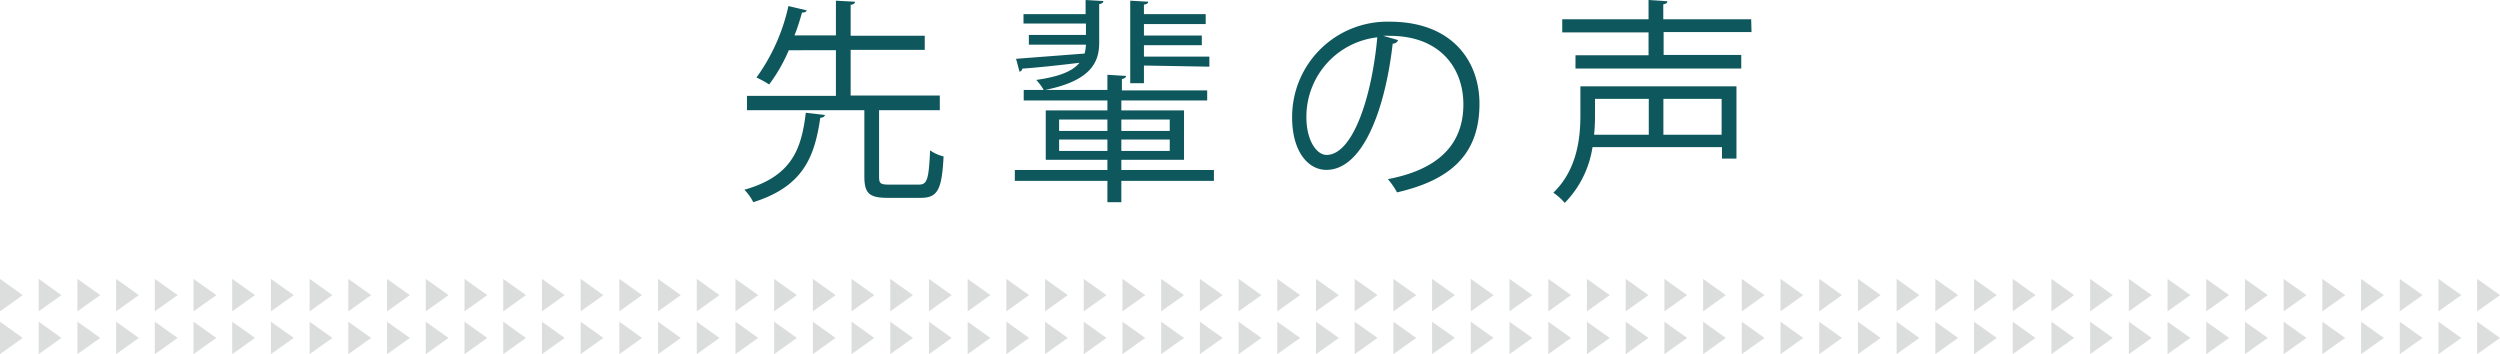 <svg xmlns="http://www.w3.org/2000/svg" viewBox="0 0 218.98 31.02"><defs><style>.cls-1{fill:#0e575c;}.cls-2{fill:#dcdddd;}</style></defs><g id="レイヤー_2" data-name="レイヤー 2"><g id="レイヤー_1-2" data-name="レイヤー 1"><path class="cls-1" d="M72.25,10.07c0,.13-.15.23-.4.25-.49,3.34-1.43,6-5.87,7.39a4.28,4.28,0,0,0-.78-1.09c4.14-1.17,5-3.53,5.38-6.74ZM77,15.5c0,.57.13.67.89.67h2.58c.74,0,.88-.4,1-3a3.42,3.42,0,0,0,1.18.53c-.15,2.91-.51,3.63-2,3.63H77.76c-1.64,0-2.05-.4-2.05-1.9V9.65H65.43V8.4h7.79v-4H69.09a14.18,14.18,0,0,1-1.72,3,8.49,8.49,0,0,0-1.11-.61A16.8,16.8,0,0,0,69.06.53l1.61.38c-.06.13-.17.19-.42.19-.17.61-.38,1.31-.66,2h3.63V.06l1.67.09c0,.15-.13.25-.38.27V3.13H81V4.37H74.51v4h7.81V9.65H77Z"/><path class="cls-1" d="M106.33,14.89v.95H98.22v1.87H97V15.84H88.89v-.95H97V14h-5.4V9.67H97V8.8H89.67V7.88h1.75A4.79,4.79,0,0,0,90.77,7c2.15-.3,3.25-.83,3.78-1.5-1.88.23-3.7.42-5,.51a.33.33,0,0,1-.25.27L89,5.15l6-.46a3.42,3.42,0,0,0,.12-.78h-5V3.06h5v-1H89.65V1.24h5.44V0l1.55.09c0,.14-.11.23-.36.27V3.76c0,1.71-.76,3.33-4.75,4.12H97V6.55l1.63.1c0,.13-.11.23-.36.27v1h7.47V8.8H98.22v.87h5.49V14H98.22v.89ZM92.77,10.47v1H97v-1Zm0,2.75H97v-1H92.77Zm9.69-2.75H98.22v1h4.24Zm0,2.75v-1H98.22v1ZM100.2,5.74V7.29H99V.06l1.58.09c0,.14-.14.23-.38.25v.84h5.41v.87H100.2v1h5.07v.85H100.2v1h5.73v.88Z"/><path class="cls-1" d="M122.46,3.51a.47.47,0,0,1-.47.31c-.68,5.91-2.66,11.06-5.81,11.06-1.6,0-3-1.6-3-4.6a8.34,8.34,0,0,1,8.55-8.38c5.49,0,7.86,3.48,7.86,7.18,0,4.52-2.62,6.71-7.22,7.77a7.14,7.14,0,0,0-.8-1.16c4.37-.83,6.61-3,6.61-6.55,0-3.14-2-6-6.45-6a5.1,5.1,0,0,0-.57,0Zm-1.82-.24a7,7,0,0,0-6.21,7c0,2,.87,3.3,1.78,3.3C118.51,13.54,120.17,8.47,120.64,3.27Z"/><path class="cls-1" d="M152.1,7.56v6.33h-1.27v-1H139.49a8.86,8.86,0,0,1-2.43,4.88,5.13,5.13,0,0,0-1-.89c2.07-2,2.37-4.75,2.37-6.78V7.56Zm1.32-4.75h-7.7v2h6.8V6H138V4.84h6.4v-2h-7.56V1.69h7.56V0l1.65.11c0,.14-.11.23-.36.27V1.69h7.7Zm-9,5.85h-4.71v1.48a16.27,16.27,0,0,1-.08,1.66h4.79Zm6.38,3.14V8.66H145.7V11.8Z"/><polygon class="cls-2" points="1.99 29.6 0 31.02 0 28.18 1.99 29.6"/><polygon class="cls-2" points="5.38 29.6 3.39 31.02 3.39 28.18 5.38 29.6"/><polygon class="cls-2" points="8.78 29.6 6.78 31.02 6.78 28.18 8.78 29.6"/><polygon class="cls-2" points="12.16 29.6 10.17 31.02 10.17 28.18 12.16 29.6"/><polygon class="cls-2" points="15.56 29.6 13.56 31.02 13.56 28.18 15.56 29.6"/><polygon class="cls-2" points="18.95 29.6 16.95 31.02 16.95 28.18 18.95 29.6"/><polygon class="cls-2" points="22.34 29.6 20.34 31.02 20.34 28.18 22.34 29.6"/><polygon class="cls-2" points="25.73 29.6 23.73 31.02 23.73 28.18 25.73 29.6"/><polygon class="cls-2" points="29.12 29.6 27.12 31.02 27.12 28.18 29.12 29.6"/><polygon class="cls-2" points="32.51 29.6 30.51 31.02 30.51 28.18 32.51 29.6"/><polygon class="cls-2" points="35.9 29.6 33.9 31.02 33.9 28.18 35.9 29.6"/><polygon class="cls-2" points="39.29 29.6 37.29 31.02 37.29 28.18 39.29 29.6"/><polygon class="cls-2" points="42.68 29.6 40.69 31.02 40.69 28.18 42.68 29.6"/><polygon class="cls-2" points="46.07 29.6 44.08 31.02 44.08 28.18 46.07 29.6"/><polygon class="cls-2" points="49.46 29.6 47.47 31.02 47.47 28.18 49.46 29.6"/><polygon class="cls-2" points="52.85 29.6 50.86 31.02 50.86 28.18 52.85 29.6"/><polygon class="cls-2" points="56.24 29.6 54.25 31.02 54.25 28.18 56.24 29.6"/><polygon class="cls-2" points="59.63 29.6 57.64 31.02 57.64 28.18 59.63 29.6"/><polygon class="cls-2" points="63.02 29.6 61.03 31.02 61.03 28.18 63.02 29.6"/><polygon class="cls-2" points="66.41 29.6 64.42 31.02 64.42 28.18 66.41 29.6"/><polygon class="cls-2" points="69.8 29.6 67.81 31.02 67.81 28.18 69.8 29.6"/><polygon class="cls-2" points="73.19 29.6 71.2 31.02 71.2 28.18 73.19 29.6"/><polygon class="cls-2" points="76.58 29.6 74.59 31.02 74.59 28.18 76.58 29.6"/><polygon class="cls-2" points="79.97 29.6 77.98 31.02 77.98 28.18 79.97 29.6"/><polygon class="cls-2" points="83.36 29.6 81.37 31.02 81.37 28.18 83.36 29.6"/><polygon class="cls-2" points="86.75 29.6 84.76 31.02 84.76 28.18 86.75 29.6"/><polygon class="cls-2" points="90.14 29.6 88.15 31.02 88.15 28.18 90.14 29.6"/><polygon class="cls-2" points="93.53 29.6 91.54 31.02 91.54 28.18 93.53 29.6"/><polygon class="cls-2" points="96.92 29.6 94.93 31.02 94.93 28.18 96.92 29.6"/><polygon class="cls-2" points="100.31 29.6 98.32 31.02 98.32 28.18 100.31 29.6"/><polygon class="cls-2" points="103.71 29.6 101.71 31.02 101.71 28.18 103.71 29.6"/><polygon class="cls-2" points="107.1 29.6 105.1 31.02 105.1 28.18 107.1 29.6"/><polygon class="cls-2" points="110.49 29.6 108.49 31.02 108.49 28.18 110.49 29.6"/><polygon class="cls-2" points="113.88 29.6 111.88 31.02 111.88 28.18 113.88 29.6"/><polygon class="cls-2" points="117.27 29.6 115.27 31.02 115.27 28.18 117.27 29.6"/><polygon class="cls-2" points="120.66 29.6 118.66 31.02 118.66 28.18 120.66 29.6"/><polygon class="cls-2" points="124.05 29.6 122.05 31.02 122.05 28.18 124.05 29.6"/><polygon class="cls-2" points="127.44 29.6 125.44 31.02 125.44 28.18 127.44 29.6"/><polygon class="cls-2" points="130.83 29.6 128.83 31.02 128.83 28.18 130.83 29.6"/><polygon class="cls-2" points="134.22 29.6 132.22 31.02 132.22 28.18 134.22 29.6"/><polygon class="cls-2" points="137.61 29.6 135.62 31.02 135.62 28.18 137.61 29.6"/><polygon class="cls-2" points="141 29.6 139 31.02 139 28.18 141 29.6"/><polygon class="cls-2" points="144.39 29.6 142.4 31.02 142.4 28.18 144.39 29.6"/><polygon class="cls-2" points="147.78 29.6 145.79 31.02 145.79 28.18 147.78 29.6"/><polygon class="cls-2" points="151.17 29.6 149.18 31.02 149.18 28.18 151.17 29.6"/><polygon class="cls-2" points="154.56 29.6 152.57 31.02 152.57 28.18 154.56 29.6"/><polygon class="cls-2" points="157.95 29.6 155.96 31.02 155.96 28.18 157.95 29.6"/><polygon class="cls-2" points="161.34 29.6 159.35 31.02 159.35 28.18 161.34 29.6"/><polygon class="cls-2" points="164.73 29.6 162.74 31.02 162.74 28.18 164.73 29.6"/><polygon class="cls-2" points="168.12 29.6 166.13 31.02 166.13 28.18 168.12 29.6"/><polygon class="cls-2" points="171.51 29.6 169.52 31.02 169.52 28.18 171.51 29.6"/><polygon class="cls-2" points="174.9 29.6 172.91 31.02 172.91 28.18 174.9 29.6"/><polygon class="cls-2" points="178.29 29.6 176.3 31.02 176.3 28.18 178.29 29.6"/><polygon class="cls-2" points="181.68 29.6 179.69 31.02 179.69 28.18 181.68 29.6"/><polygon class="cls-2" points="185.07 29.6 183.08 31.02 183.08 28.18 185.07 29.6"/><polygon class="cls-2" points="188.47 29.6 186.47 31.02 186.47 28.18 188.47 29.6"/><polygon class="cls-2" points="191.86 29.6 189.86 31.02 189.86 28.18 191.86 29.6"/><polygon class="cls-2" points="195.25 29.6 193.25 31.02 193.25 28.18 195.25 29.6"/><polygon class="cls-2" points="198.64 29.6 196.64 31.02 196.64 28.18 198.64 29.6"/><polygon class="cls-2" points="202.03 29.6 200.03 31.02 200.03 28.18 202.03 29.6"/><polygon class="cls-2" points="205.42 29.6 203.42 31.02 203.42 28.18 205.42 29.6"/><polygon class="cls-2" points="208.81 29.6 206.81 31.02 206.81 28.18 208.81 29.6"/><polygon class="cls-2" points="212.2 29.6 210.2 31.02 210.2 28.18 212.2 29.6"/><polygon class="cls-2" points="215.59 29.6 213.59 31.02 213.59 28.18 215.59 29.6"/><polygon class="cls-2" points="218.98 29.6 216.98 31.02 216.98 28.18 218.98 29.6"/><polygon class="cls-2" points="1.99 25.85 0 27.27 0 24.43 1.99 25.85"/><polygon class="cls-2" points="5.38 25.85 3.39 27.27 3.39 24.43 5.38 25.85"/><polygon class="cls-2" points="8.78 25.85 6.78 27.27 6.78 24.43 8.78 25.85"/><polygon class="cls-2" points="12.16 25.85 10.17 27.27 10.17 24.43 12.16 25.85"/><polygon class="cls-2" points="15.56 25.85 13.56 27.27 13.56 24.43 15.56 25.85"/><polygon class="cls-2" points="18.95 25.85 16.95 27.27 16.95 24.43 18.95 25.85"/><polygon class="cls-2" points="22.34 25.85 20.34 27.27 20.34 24.43 22.34 25.85"/><polygon class="cls-2" points="25.73 25.85 23.73 27.27 23.73 24.43 25.73 25.85"/><polygon class="cls-2" points="29.12 25.85 27.12 27.27 27.12 24.43 29.12 25.85"/><polygon class="cls-2" points="32.51 25.85 30.51 27.27 30.51 24.43 32.51 25.85"/><polygon class="cls-2" points="35.9 25.85 33.9 27.27 33.9 24.43 35.9 25.85"/><polygon class="cls-2" points="39.29 25.85 37.29 27.27 37.29 24.43 39.29 25.85"/><polygon class="cls-2" points="42.68 25.85 40.69 27.27 40.69 24.43 42.68 25.85"/><polygon class="cls-2" points="46.07 25.85 44.08 27.27 44.08 24.43 46.07 25.85"/><polygon class="cls-2" points="49.46 25.85 47.47 27.27 47.47 24.43 49.46 25.85"/><polygon class="cls-2" points="52.85 25.85 50.86 27.27 50.86 24.43 52.85 25.85"/><polygon class="cls-2" points="56.24 25.85 54.25 27.27 54.25 24.43 56.24 25.85"/><polygon class="cls-2" points="59.63 25.85 57.64 27.27 57.64 24.43 59.63 25.85"/><polygon class="cls-2" points="63.02 25.85 61.03 27.27 61.03 24.43 63.02 25.85"/><polygon class="cls-2" points="66.41 25.85 64.42 27.27 64.42 24.43 66.41 25.85"/><polygon class="cls-2" points="69.8 25.85 67.81 27.27 67.81 24.43 69.8 25.85"/><polygon class="cls-2" points="73.19 25.85 71.2 27.27 71.2 24.43 73.19 25.85"/><polygon class="cls-2" points="76.58 25.85 74.59 27.27 74.59 24.43 76.58 25.85"/><polygon class="cls-2" points="79.97 25.85 77.98 27.27 77.98 24.43 79.97 25.85"/><polygon class="cls-2" points="83.36 25.85 81.37 27.27 81.37 24.43 83.36 25.85"/><polygon class="cls-2" points="86.75 25.85 84.76 27.27 84.76 24.43 86.75 25.85"/><polygon class="cls-2" points="90.14 25.85 88.15 27.27 88.15 24.43 90.14 25.85"/><polygon class="cls-2" points="93.53 25.85 91.54 27.27 91.54 24.43 93.53 25.85"/><polygon class="cls-2" points="96.92 25.85 94.93 27.27 94.93 24.43 96.92 25.85"/><polygon class="cls-2" points="100.31 25.85 98.32 27.27 98.32 24.43 100.31 25.85"/><polygon class="cls-2" points="103.71 25.85 101.71 27.27 101.71 24.43 103.71 25.85"/><polygon class="cls-2" points="107.1 25.85 105.1 27.27 105.1 24.43 107.1 25.85"/><polygon class="cls-2" points="110.49 25.85 108.49 27.27 108.49 24.43 110.49 25.85"/><polygon class="cls-2" points="113.88 25.85 111.88 27.27 111.88 24.43 113.88 25.85"/><polygon class="cls-2" points="117.27 25.85 115.27 27.27 115.27 24.43 117.27 25.85"/><polygon class="cls-2" points="120.66 25.85 118.66 27.27 118.66 24.43 120.66 25.85"/><polygon class="cls-2" points="124.05 25.85 122.05 27.27 122.05 24.43 124.05 25.85"/><polygon class="cls-2" points="127.44 25.85 125.44 27.27 125.44 24.43 127.44 25.85"/><polygon class="cls-2" points="130.83 25.85 128.83 27.27 128.83 24.43 130.83 25.85"/><polygon class="cls-2" points="134.22 25.85 132.22 27.27 132.22 24.43 134.22 25.85"/><polygon class="cls-2" points="137.61 25.85 135.62 27.27 135.62 24.43 137.61 25.85"/><polygon class="cls-2" points="141 25.85 139 27.27 139 24.43 141 25.85"/><polygon class="cls-2" points="144.39 25.85 142.4 27.27 142.4 24.43 144.39 25.85"/><polygon class="cls-2" points="147.78 25.85 145.79 27.27 145.79 24.43 147.78 25.85"/><polygon class="cls-2" points="151.17 25.85 149.18 27.27 149.18 24.43 151.17 25.85"/><polygon class="cls-2" points="154.56 25.85 152.57 27.27 152.57 24.43 154.56 25.85"/><polygon class="cls-2" points="157.95 25.85 155.96 27.27 155.96 24.43 157.95 25.85"/><polygon class="cls-2" points="161.34 25.85 159.35 27.27 159.35 24.43 161.34 25.85"/><polygon class="cls-2" points="164.73 25.85 162.74 27.27 162.74 24.43 164.73 25.85"/><polygon class="cls-2" points="168.12 25.85 166.13 27.27 166.13 24.43 168.12 25.85"/><polygon class="cls-2" points="171.51 25.85 169.52 27.27 169.52 24.43 171.51 25.85"/><polygon class="cls-2" points="174.9 25.85 172.91 27.27 172.91 24.43 174.9 25.85"/><polygon class="cls-2" points="178.29 25.85 176.3 27.27 176.3 24.43 178.29 25.85"/><polygon class="cls-2" points="181.68 25.85 179.69 27.27 179.69 24.43 181.68 25.85"/><polygon class="cls-2" points="185.07 25.85 183.08 27.27 183.08 24.43 185.07 25.85"/><polygon class="cls-2" points="188.47 25.85 186.47 27.27 186.47 24.43 188.47 25.85"/><polygon class="cls-2" points="191.86 25.85 189.86 27.27 189.86 24.43 191.86 25.85"/><polygon class="cls-2" points="195.25 25.85 193.25 27.27 193.25 24.43 195.25 25.85"/><polygon class="cls-2" points="198.64 25.85 196.64 27.27 196.64 24.43 198.64 25.85"/><polygon class="cls-2" points="202.03 25.85 200.03 27.27 200.03 24.43 202.03 25.85"/><polygon class="cls-2" points="205.42 25.85 203.42 27.27 203.42 24.43 205.42 25.85"/><polygon class="cls-2" points="208.81 25.85 206.81 27.27 206.81 24.43 208.81 25.85"/><polygon class="cls-2" points="212.2 25.85 210.2 27.27 210.2 24.43 212.2 25.85"/><polygon class="cls-2" points="215.59 25.85 213.59 27.27 213.59 24.43 215.59 25.85"/><polygon class="cls-2" points="218.98 25.85 216.98 27.27 216.98 24.43 218.98 25.85"/></g></g></svg>